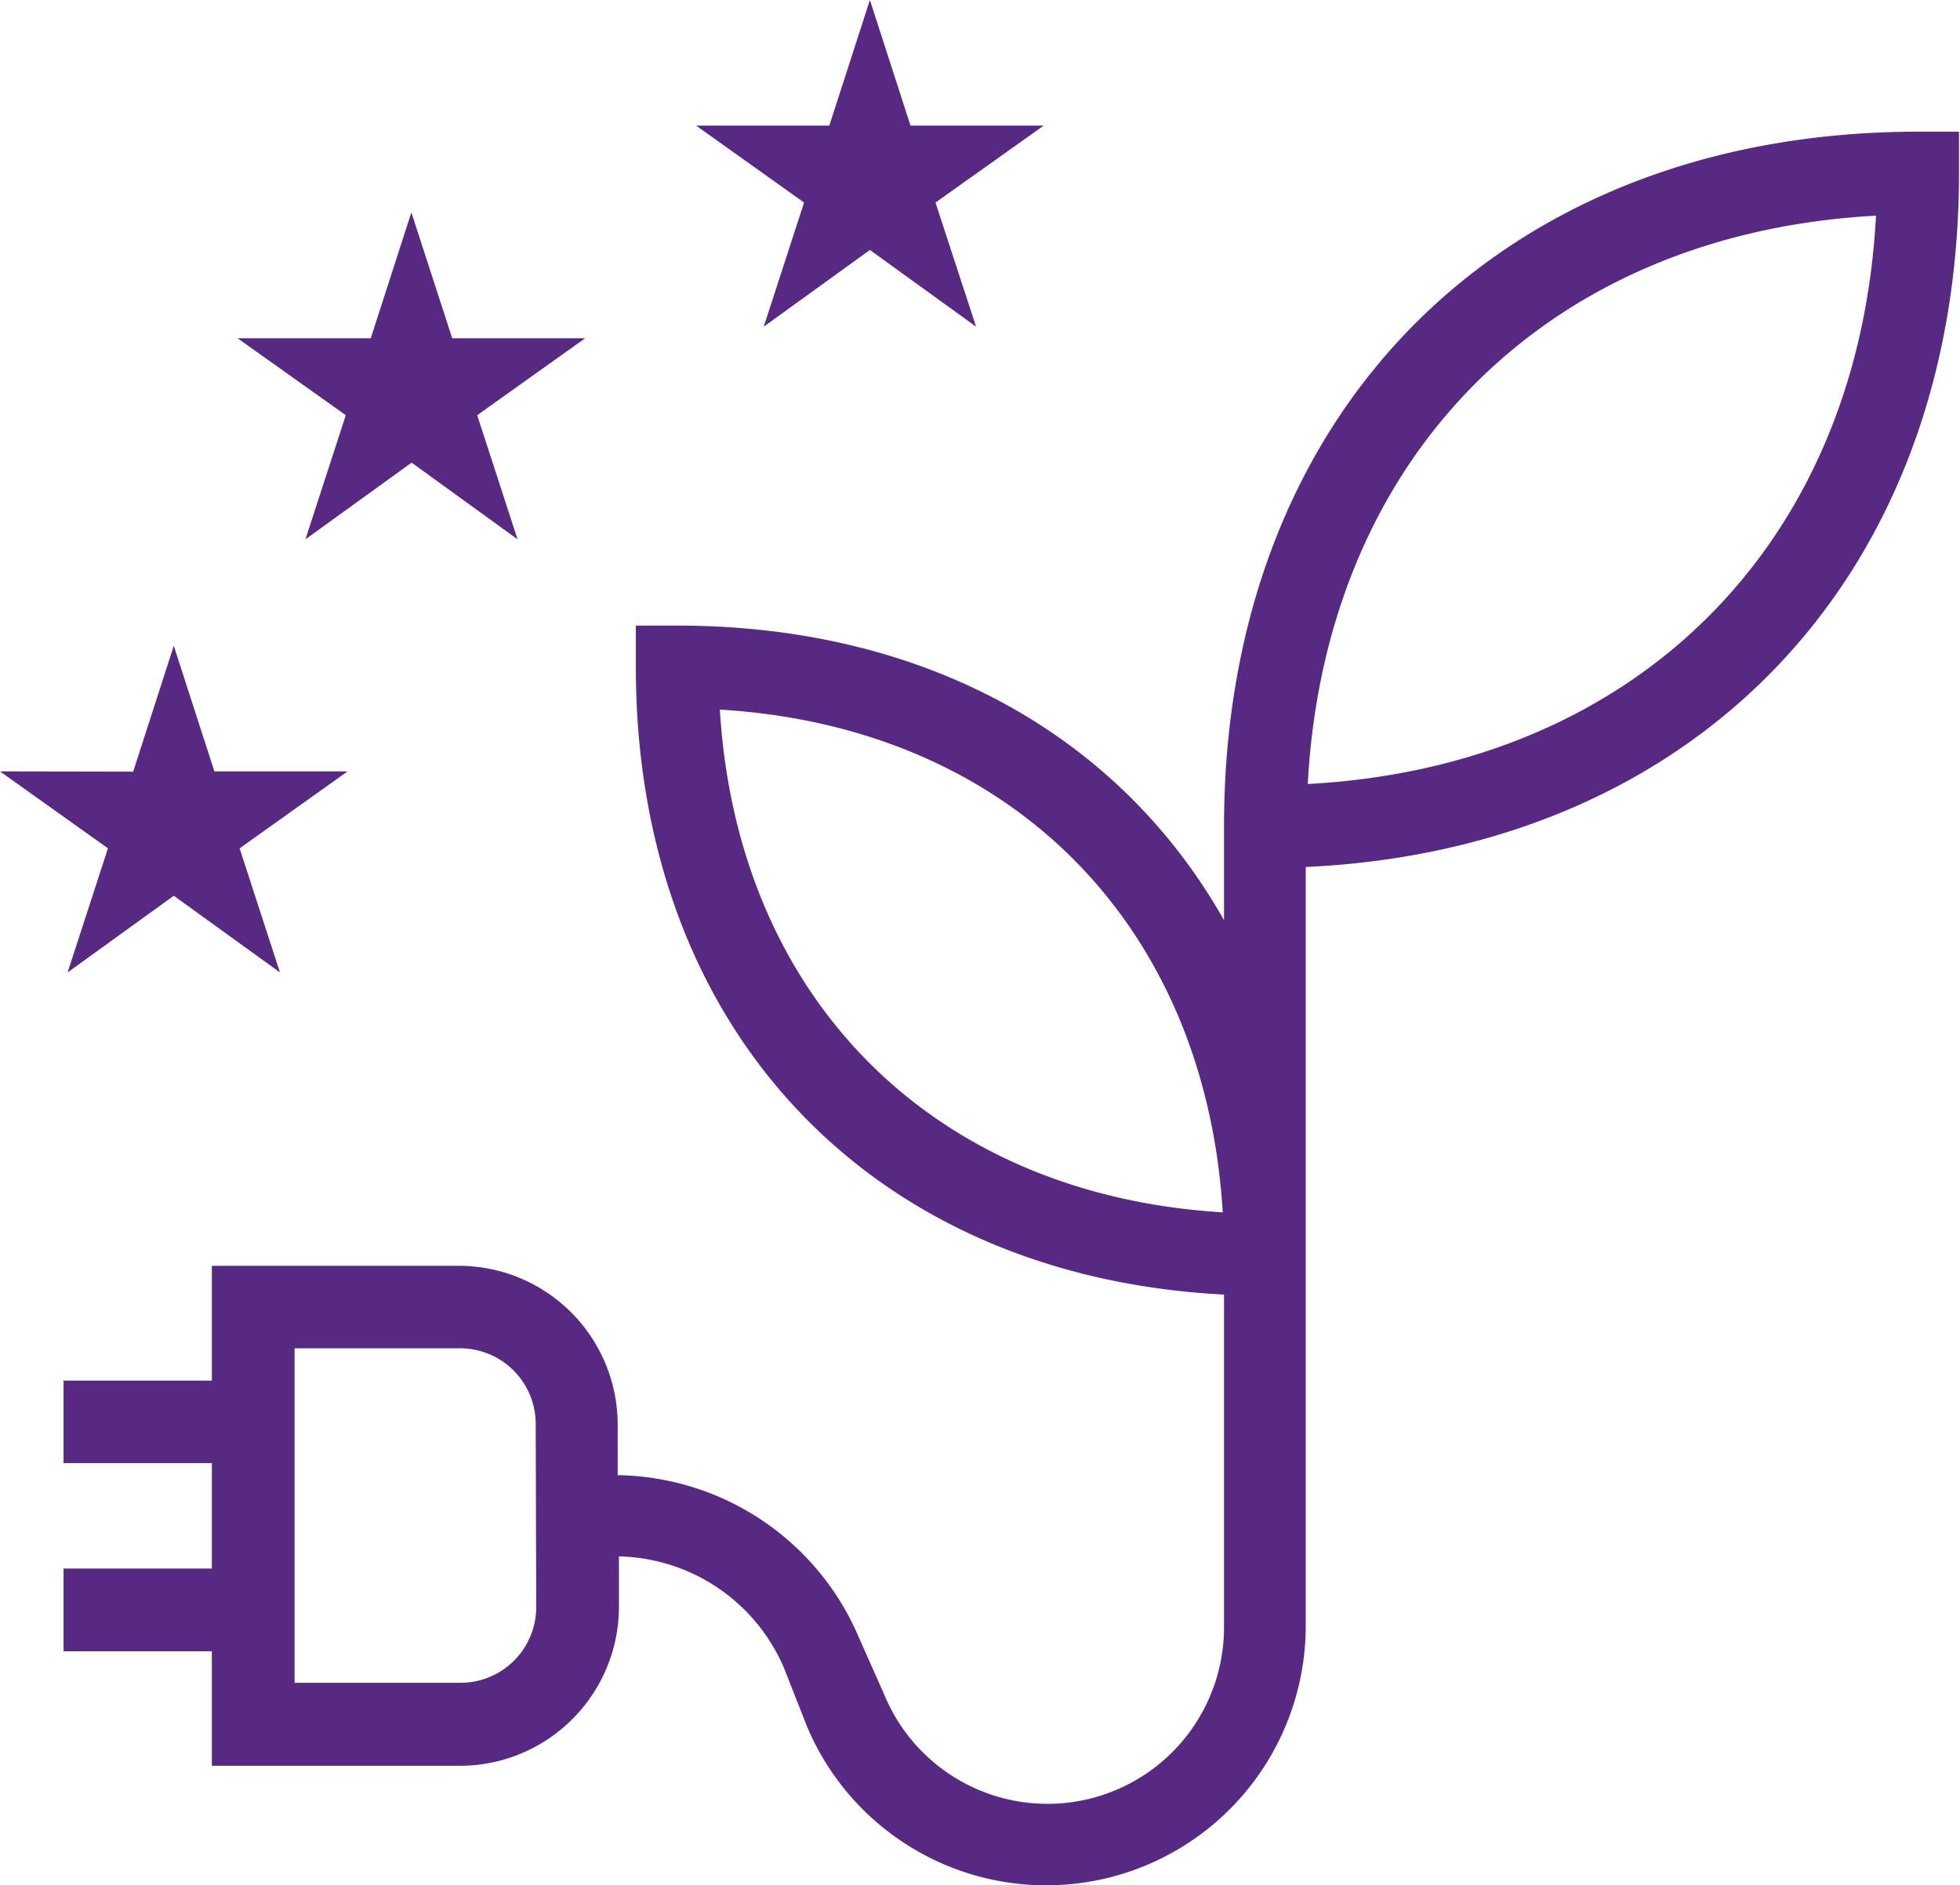 <svg xmlns="http://www.w3.org/2000/svg" viewBox="0 0 77.71 74.74"><defs><style>.cls-1{fill:#572982;}</style></defs><g id="Ebene_2" data-name="Ebene 2"><g id="Ebene_1-2" data-name="Ebene 1"><path class="cls-1" d="M76.07,5.22c-16.48,0-27.54,11.07-27.54,27.55v3.71C44.42,29.2,36.72,24.8,26.85,24.8H25.21v1.64c0,14.36,9.31,24.16,23.32,24.88V64.45a7,7,0,0,1-13.47,2.73l-1-2.25a10.56,10.56,0,0,0-9.57-6.45v-2a6.3,6.3,0,0,0-6.3-6.3H8.4v4.55H2.52V58H8.4v4.18H2.52v3.28H8.4V70h9.84a6.31,6.31,0,0,0,6.3-6.3v-2a7.28,7.28,0,0,1,6.55,4.44L32,68.45a10.29,10.29,0,0,0,19.77-4V34.37c15.56-.72,25.9-11.59,25.9-27.51V5.22ZM28.54,28.13c11.47.69,19.24,8.46,19.94,19.93C37,47.37,29.24,39.6,28.54,28.13ZM21.26,63.71a3,3,0,0,1-3,3H11.68V53.45h6.56a3,3,0,0,1,3,3ZM51.85,31.08c.7-13,9.51-21.83,22.53-22.53C73.69,21.57,64.88,30.38,51.85,31.08Z"/><polygon class="cls-1" points="30.28 12.95 34.49 9.91 38.7 12.95 37.09 8.03 41.38 4.98 36.1 4.98 34.49 0 32.88 4.98 27.6 4.98 31.88 8.03 30.28 12.95"/><polygon class="cls-1" points="12.11 21.38 16.32 18.34 20.52 21.38 18.92 16.46 23.2 13.41 17.93 13.41 16.31 8.42 14.7 13.41 9.42 13.41 13.71 16.46 12.11 21.38"/><polygon class="cls-1" points="2.68 38.55 6.89 35.51 11.1 38.55 9.5 33.63 13.78 30.58 8.5 30.58 6.89 25.6 5.28 30.59 0 30.58 4.28 33.63 2.68 38.55"/></g></g></svg>